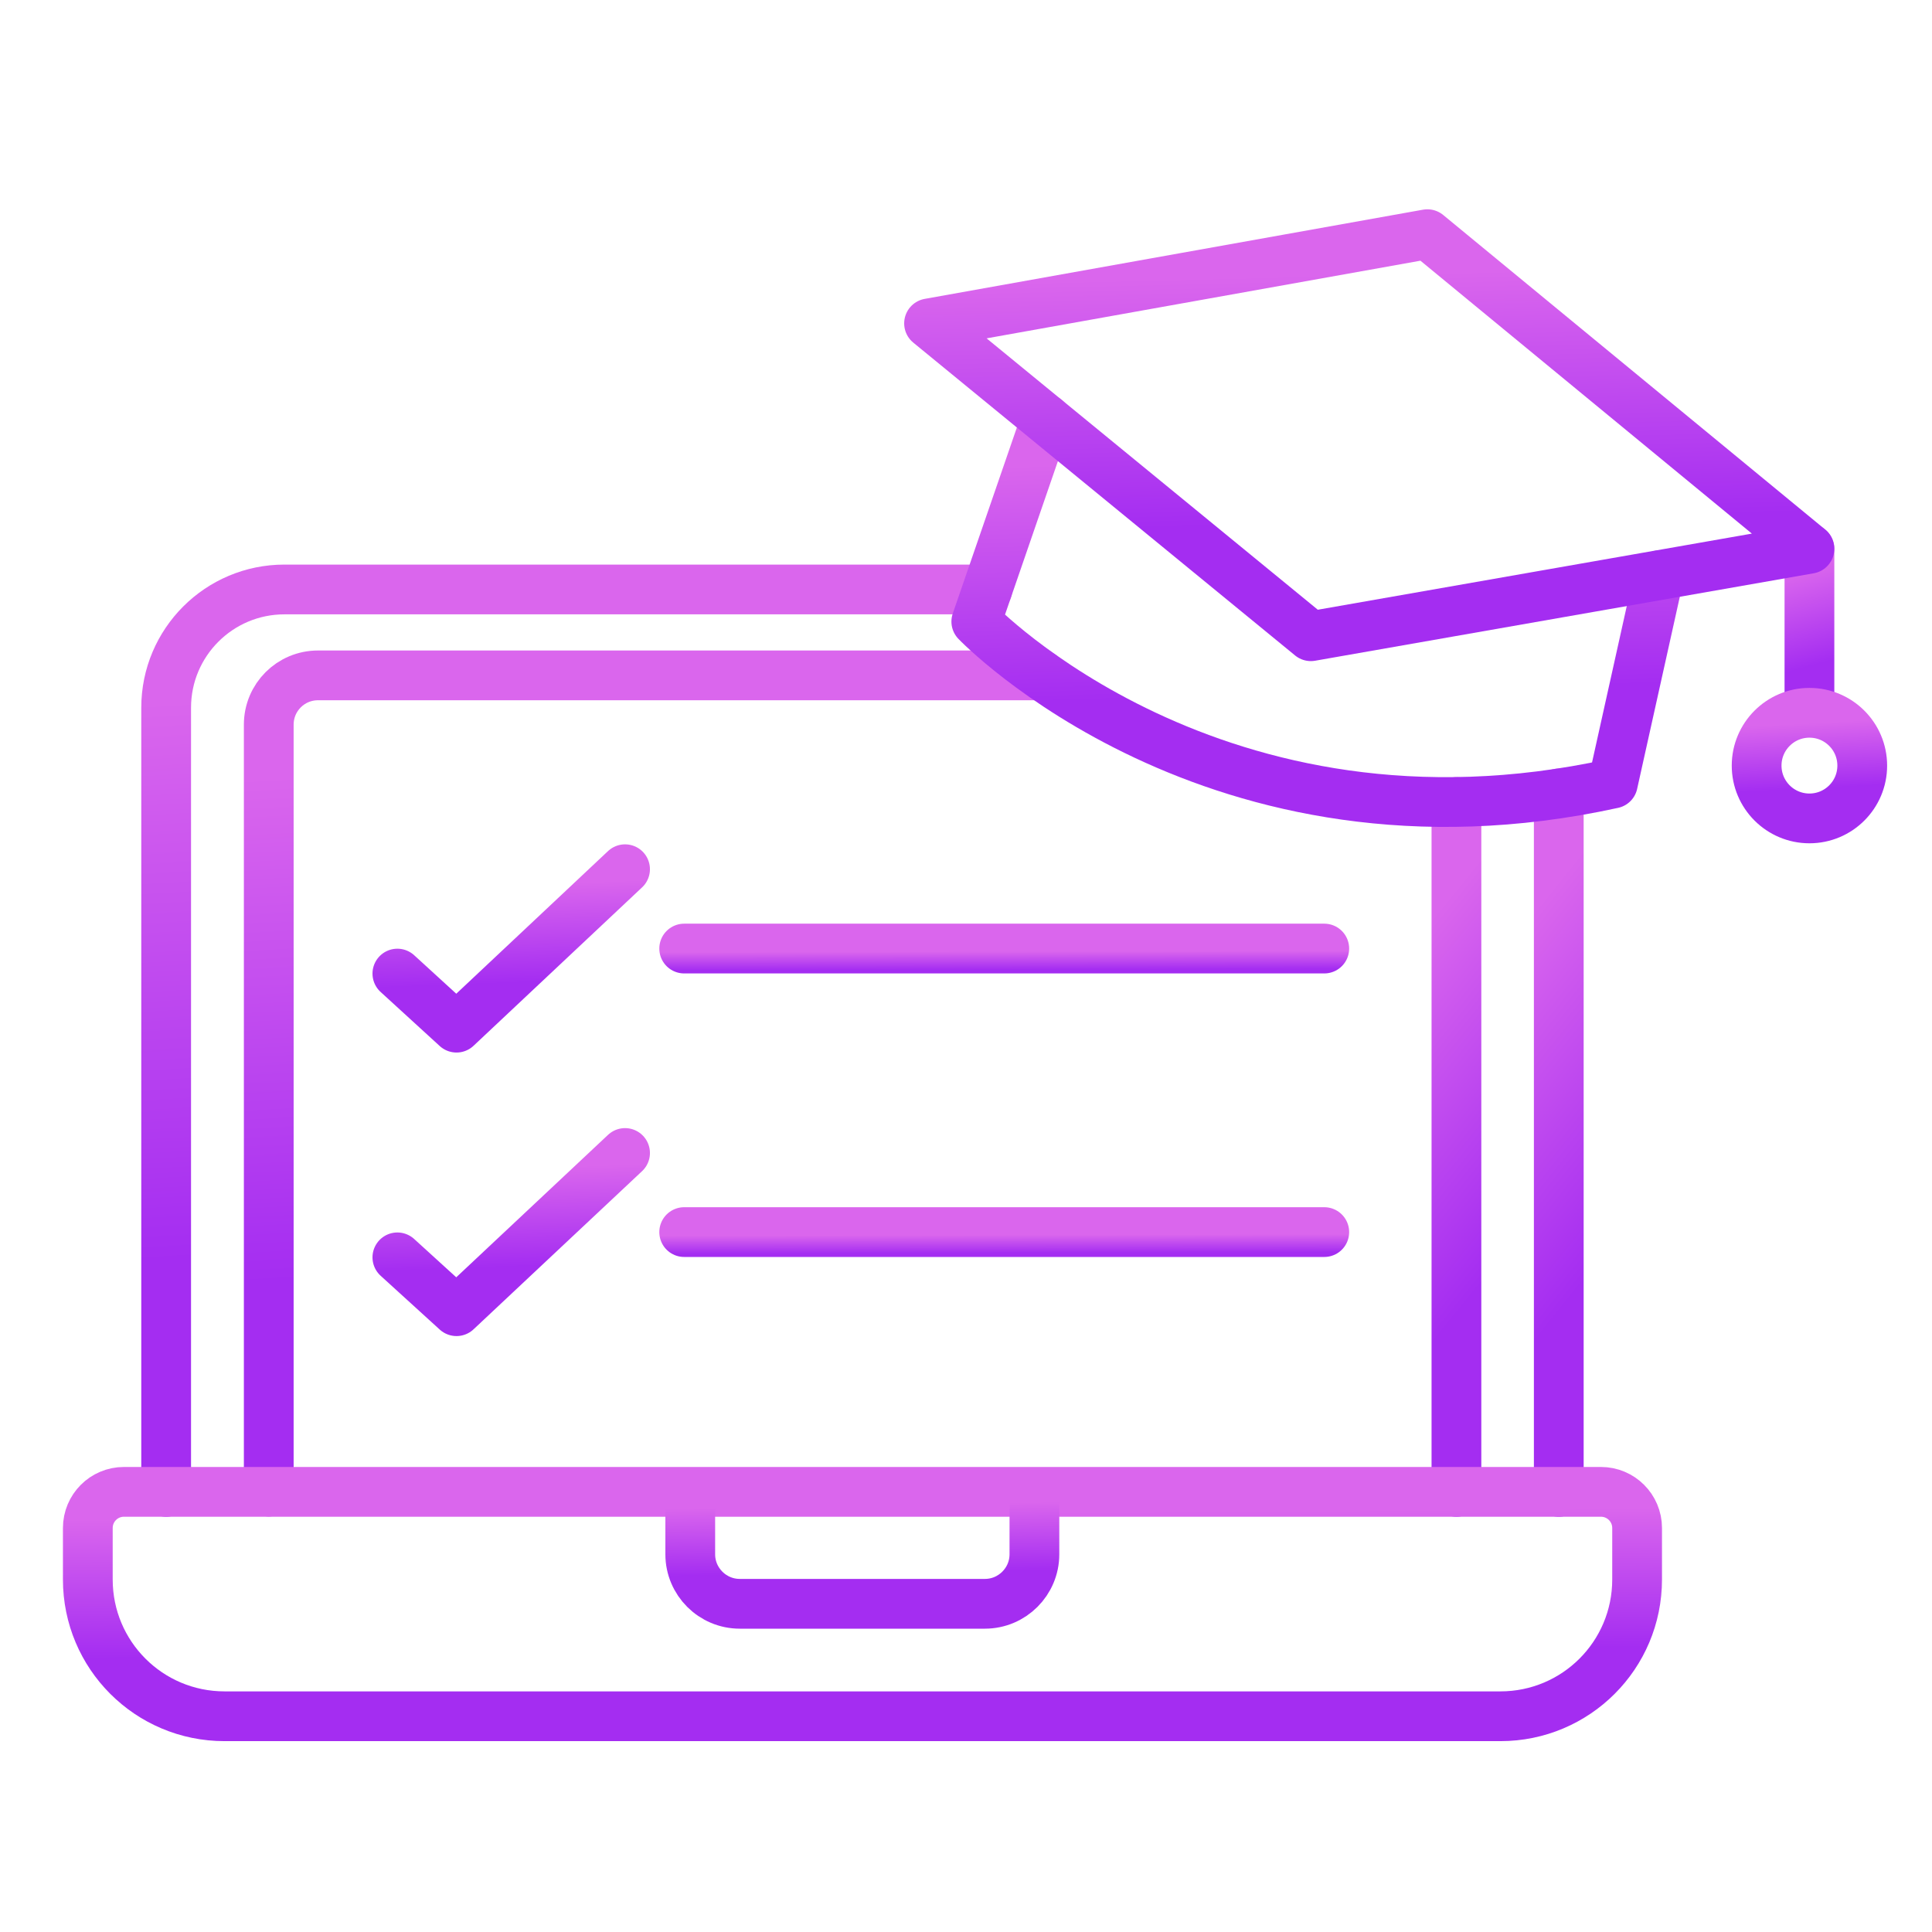 <svg width="66" height="66" viewBox="0 0 66 66" fill="none" xmlns="http://www.w3.org/2000/svg">
<path d="M33.732 20.137H9.716C7.489 20.137 5.676 21.942 5.676 24.177V50.964" stroke="url(#paint0_linear_1213_2275)" stroke-width="1.7" stroke-linecap="round" stroke-linejoin="round"/>
<path d="M53.25 50.964V27.104" stroke="url(#paint1_linear_1213_2275)" stroke-width="1.7" stroke-linecap="round" stroke-linejoin="round"/>
<path d="M35.588 23.072H10.864C9.932 23.072 9.181 23.823 9.181 24.756V50.955" stroke="url(#paint2_linear_1213_2275)" stroke-width="1.7" stroke-linecap="round" stroke-linejoin="round"/>
<path d="M49.754 50.964V27.397" stroke="url(#paint3_linear_1213_2275)" stroke-width="1.7" stroke-linecap="round" stroke-linejoin="round"/>
<path d="M4.234 50.964H54.691C55.373 50.964 55.926 51.517 55.926 52.199V53.959C55.926 56.541 53.837 58.63 51.256 58.63H7.67C5.089 58.63 3 56.541 3 53.959V52.199C3 51.517 3.552 50.964 4.234 50.964Z" stroke="url(#paint4_linear_1213_2275)" stroke-width="1.7" stroke-linecap="round" stroke-linejoin="round"/>
<path d="M23.58 51.05V53.096C23.58 54.029 24.34 54.788 25.272 54.788H33.645C34.578 54.788 35.337 54.029 35.337 53.096V51.05" stroke="url(#paint5_linear_1213_2275)" stroke-width="1.7" stroke-linecap="round" stroke-linejoin="round"/>
<path d="M13.575 33.259L15.595 35.106L21.353 29.694" stroke="url(#paint6_linear_1213_2275)" stroke-width="1.7" stroke-linecap="round" stroke-linejoin="round"/>
<path d="M23.373 32.404H45.239" stroke="url(#paint7_linear_1213_2275)" stroke-width="1.7" stroke-linecap="round" stroke-linejoin="round"/>
<path d="M13.575 42.953L15.595 44.792L21.353 39.388" stroke="url(#paint8_linear_1213_2275)" stroke-width="1.7" stroke-linecap="round" stroke-linejoin="round"/>
<path d="M23.373 42.09H45.239" stroke="url(#paint9_linear_1213_2275)" stroke-width="1.7" stroke-linecap="round" stroke-linejoin="round"/>
<path d="M35.735 14.319L33.352 21.234C33.352 21.234 41.492 29.745 55.097 26.767L56.677 19.654" stroke="url(#paint10_linear_1213_2275)" stroke-width="1.7" stroke-linecap="round" stroke-linejoin="round"/>
<path d="M61.813 18.747V24.143" stroke="url(#paint11_linear_1213_2275)" stroke-width="1.7" stroke-linecap="round" stroke-linejoin="round"/>
<path d="M31.738 11.047L48.761 8L61.813 18.747L44.781 21.734L31.738 11.047Z" stroke="url(#paint12_linear_1213_2275)" stroke-width="1.7" stroke-linecap="round" stroke-linejoin="round"/>
<path d="M61.813 27.958C62.81 27.958 63.617 27.151 63.617 26.154C63.617 25.158 62.81 24.35 61.813 24.35C60.817 24.35 60.009 25.158 60.009 26.154C60.009 27.151 60.817 27.958 61.813 27.958Z" stroke="url(#paint13_linear_1213_2275)" stroke-width="1.7" stroke-linecap="round" stroke-linejoin="round"/>
<defs>
<linearGradient id="paint0_linear_1213_2275" x1="32.173" y1="22.433" x2="33.681" y2="48.682" gradientUnits="userSpaceOnUse">
<stop stop-color="#DA66ED"/>
<stop offset="0.726" stop-color="#A42DF1"/>
</linearGradient>
<linearGradient id="paint1_linear_1213_2275" x1="54.194" y1="28.881" x2="64.142" y2="36.857" gradientUnits="userSpaceOnUse">
<stop stop-color="#DA66ED"/>
<stop offset="0.726" stop-color="#A42DF1"/>
</linearGradient>
<linearGradient id="paint2_linear_1213_2275" x1="34.121" y1="25.149" x2="35.431" y2="48.897" gradientUnits="userSpaceOnUse">
<stop stop-color="#DA66ED"/>
<stop offset="0.726" stop-color="#A42DF1"/>
</linearGradient>
<linearGradient id="paint3_linear_1213_2275" x1="50.698" y1="29.152" x2="60.55" y2="37.15" gradientUnits="userSpaceOnUse">
<stop stop-color="#DA66ED"/>
<stop offset="0.726" stop-color="#A42DF1"/>
</linearGradient>
<linearGradient id="paint4_linear_1213_2275" x1="52.986" y1="51.535" x2="53.035" y2="58.083" gradientUnits="userSpaceOnUse">
<stop stop-color="#DA66ED"/>
<stop offset="0.726" stop-color="#A42DF1"/>
</linearGradient>
<linearGradient id="paint5_linear_1213_2275" x1="34.684" y1="51.329" x2="34.737" y2="54.521" gradientUnits="userSpaceOnUse">
<stop stop-color="#DA66ED"/>
<stop offset="0.726" stop-color="#A42DF1"/>
</linearGradient>
<linearGradient id="paint6_linear_1213_2275" x1="20.921" y1="30.096" x2="21.089" y2="34.715" gradientUnits="userSpaceOnUse">
<stop stop-color="#DA66ED"/>
<stop offset="0.726" stop-color="#A42DF1"/>
</linearGradient>
<linearGradient id="paint7_linear_1213_2275" x1="44.024" y1="32.479" x2="44.026" y2="33.333" gradientUnits="userSpaceOnUse">
<stop stop-color="#DA66ED"/>
<stop offset="0.726" stop-color="#A42DF1"/>
</linearGradient>
<linearGradient id="paint8_linear_1213_2275" x1="20.921" y1="39.79" x2="21.088" y2="44.401" gradientUnits="userSpaceOnUse">
<stop stop-color="#DA66ED"/>
<stop offset="0.726" stop-color="#A42DF1"/>
</linearGradient>
<linearGradient id="paint9_linear_1213_2275" x1="44.024" y1="42.164" x2="44.026" y2="43.019" gradientUnits="userSpaceOnUse">
<stop stop-color="#DA66ED"/>
<stop offset="0.726" stop-color="#A42DF1"/>
</linearGradient>
<linearGradient id="paint10_linear_1213_2275" x1="55.381" y1="15.293" x2="55.709" y2="26.458" gradientUnits="userSpaceOnUse">
<stop stop-color="#DA66ED"/>
<stop offset="0.726" stop-color="#A42DF1"/>
</linearGradient>
<linearGradient id="paint11_linear_1213_2275" x1="62.758" y1="19.149" x2="63.962" y2="23.419" gradientUnits="userSpaceOnUse">
<stop stop-color="#DA66ED"/>
<stop offset="0.726" stop-color="#A42DF1"/>
</linearGradient>
<linearGradient id="paint12_linear_1213_2275" x1="60.142" y1="9.023" x2="60.422" y2="20.749" gradientUnits="userSpaceOnUse">
<stop stop-color="#DA66ED"/>
<stop offset="0.726" stop-color="#A42DF1"/>
</linearGradient>
<linearGradient id="paint13_linear_1213_2275" x1="63.417" y1="24.619" x2="63.578" y2="27.693" gradientUnits="userSpaceOnUse">
<stop stop-color="#DA66ED"/>
<stop offset="0.726" stop-color="#A42DF1"/>
</linearGradient>
</defs>
</svg>
